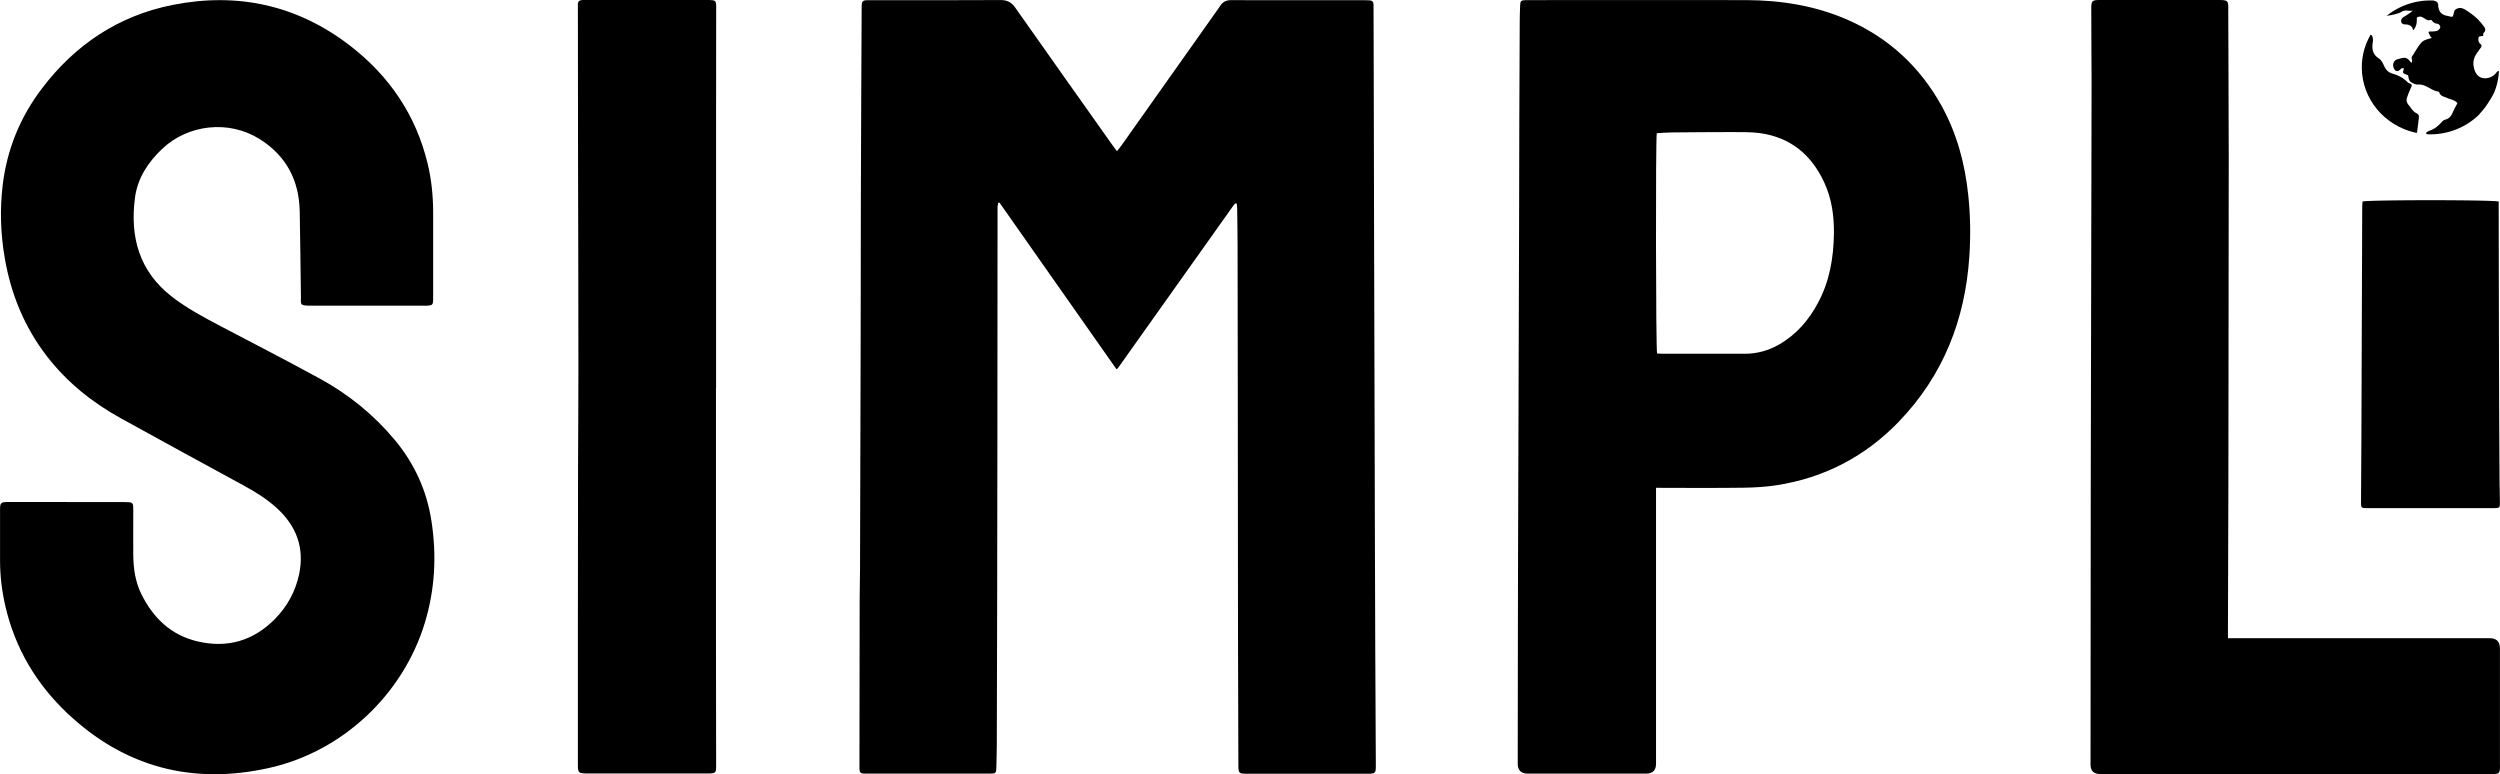 <svg viewBox="0 0 477.95 148.02" xmlns="http://www.w3.org/2000/svg"><path d="M213.43 70.56c-3.76-5.36-7.49-10.66-11.21-15.96-3.71-5.29-7.44-10.58-11.15-15.88-.07.03-.15.05-.23.07-.04.24-.1.47-.13.7-.02.19 0 .37 0 .56-.02 14.7-.02 29.41-.03 44.11 0 9.84-.02 19.68-.04 29.52-.02 9.54-.04 19.08-.07 28.62 0 1.42-.06 2.84-.08 4.26-.02 1.27-.08 1.34-1.37 1.34H165.63c-1.21 0-1.32-.11-1.32-1.28 0-10.74.02-21.47.04-32.21 0-1.87.07-3.74.07-5.61l.09-32.77c0-3.77.02-7.56.03-11.33.02-9.05.02-18.1.04-27.16.02-6.4.04-12.79.07-19.19.02-5.61.05-11.23.08-16.83 0-.23 0-.45.02-.67.02-.55.32-.81.88-.81h.81c8.3 0 16.59.02 24.88-.03 1.27 0 2.06.45 2.76 1.43 6.16 8.76 12.36 17.5 18.55 26.24.26.36.53.72.91 1.23.32-.41.57-.7.8-1.02 6.12-8.65 12.25-17.3 18.37-25.95.2-.28.4-.55.58-.84.49-.76 1.18-1.09 2.12-1.08 3.26.03 6.53.02 9.79.02h15.67c.31 0 .62 0 .92.02.5.02.78.26.8.76v.67c.02 2.95.02 5.91.03 8.86.03 11.93.05 23.86.08 35.8.03 13.17.08 26.34.11 39.51.02 4.3.02 8.6.03 12.91.02 8.42.05 16.83.08 25.25.03 7.44.08 14.89.11 22.33 0 1.76 0 1.77-1.77 1.77h-22.81c-1.62 0-1.69-.07-1.7-1.63v-.11c-.02-8.53-.06-17.05-.07-25.59-.02-15.19-.02-30.38-.04-45.57 0-9.32-.02-18.63-.04-27.95 0-2.44-.05-4.86-.08-7.3 0-.29-.06-.58-.08-.83-.11-.04-.13-.06-.17-.07-.03 0-.09 0-.11.02-.09.07-.17.15-.24.24-7.4 10.42-14.81 20.85-22.22 31.28 0 .02-.04.03-.23.15ZM12.81 95.99h10.97c.3 0 .6 0 .9.02.48.02.77.26.78.75 0 .29.02.58.02.88 0 2.8-.02 5.6 0 8.4.02 2.61.37 5.16 1.54 7.53 2.23 4.5 5.6 7.83 10.7 9.04 5.71 1.36 10.71-.09 14.81-4.24 2.41-2.44 3.97-5.31 4.67-8.65 1.02-4.98-.5-9.1-4.22-12.53-1.88-1.74-4.05-3.09-6.3-4.32-7.87-4.29-15.76-8.58-23.61-12.92-5.48-3.03-10.26-6.88-14.07-11.8-4.33-5.6-6.91-11.92-8.09-18.81-.8-4.63-.95-9.27-.4-13.91.81-6.82 3.32-13.01 7.52-18.53C14.37 8.55 22.66 2.97 33.12.92c12.42-2.44 23.81.11 33.8 7.81 7.56 5.83 12.6 13.31 14.82 22.49.75 3.09 1.07 6.23 1.07 9.41v16.69c-.03.93-.17 1.06-1.1 1.12-.27.02-.52 0-.78 0h-21.5c-2.25 0-1.88-.24-1.9-1.76-.08-5.41-.12-10.83-.23-16.24-.11-5.89-2.51-10.62-7.67-13.86-5.87-3.68-13.68-2.83-18.67 1.92-2.72 2.59-4.68 5.62-5.16 9.33-.96 7.44.76 14.01 7.09 18.91 2.88 2.23 6.09 3.93 9.3 5.62 6.3 3.31 12.63 6.57 18.88 9.98 5.52 3.01 10.32 6.89 14.34 11.69 3.82 4.56 6.18 9.75 7.07 15.55 1.03 6.59.68 13.12-1.27 19.53-4.15 13.6-15.61 24.51-29.65 27.68-14.77 3.34-27.8-.13-38.73-10.47-5.97-5.66-9.96-12.47-11.8-20.42-.67-2.91-1.02-5.83-1.02-8.78v-9.71c0-1.28.16-1.43 1.5-1.44h11.31Zm303.79-2.72v52.75c0 1.25-.63 1.88-1.91 1.88h-22.58c-1.29 0-1.94-.62-1.95-1.84 0-8.68.02-17.36.03-26.04 0-4.53.02-9.06.03-13.58l.08-24.81.12-38.72c.02-6.47.02-12.95.04-19.42.02-6.4.04-12.79.08-19.19 0-1.08.04-2.17.08-3.25.03-.89.16-1 1.11-1.03h.69c13.79 0 27.57-.03 41.36 0 6.71.02 13.22 1.05 19.39 3.74 7.95 3.48 13.93 9.06 18.04 16.51 2.93 5.31 4.45 11.04 5.08 17.01.42 3.92.47 7.83.21 11.76-.8 12.01-4.95 22.7-13.46 31.55-6.37 6.62-14.19 10.76-23.42 12.18-2.07.32-4.2.44-6.31.47-5.07.07-10.14.03-15.21.03l-1.5-.02Zm.14-67.79c-.23 1.33-.18 41.19.06 42.1.35.02.72.05 1.1.05h15.67c2.32 0 4.48-.59 6.47-1.72 3.36-1.9 5.75-4.69 7.52-8 2.22-4.13 2.98-8.6 3.05-13.22.04-3.4-.41-6.72-1.87-9.85-2.42-5.19-6.35-8.57-12.27-9.39-1.81-.24-3.67-.19-5.51-.2-3.8 0-7.6.03-11.4.07-.95 0-1.9.1-2.82.15v.03Zm109.22 96.53h50.01c1.32 0 1.97.65 1.97 1.96v22.11c0 .3.02.6 0 .89-.05.79-.23.96-1.04 1.01-.31.02-.62 0-.92 0h-74.45c-1.24 0-1.86-.59-1.86-1.79.02-17.74.02-35.46.04-53.2.02-12.79.04-25.59.08-38.39.02-13.02.05-26.03.08-39.05 0-4.64-.08-9.37-.06-14.01 0-1.37.17-1.54 1.6-1.54h23.04c.19 0 .38 0 .57.02.74.08.92.28.98.98.02.26 0 .52 0 .78 0 9.24.1 18.57.09 27.81 0 10.14-.02 20.28-.03 30.42-.02 11.19-.02 22.37-.04 33.56-.02 8.86-.05 17.74-.08 26.6V122ZM136.88 74.17v47.69c0 8.04.02 15.92.03 23.96v.89c-.02.96-.18 1.11-1.12 1.16-.23.02-.47 0-.69 0h-22.92c-1.59-.02-1.7-.12-1.7-1.66v-26.54c0-9.99.02-19.98.03-29.96.02-6.4.07-12.79.07-19.19 0-13.42-.04-26.86-.07-40.28-.02-9.54-.03-19.08-.03-28.61V.74c.02-.45.27-.68.72-.72.27-.03.53-.02.81-.02h23.62c1.14.03 1.29.15 1.29 1.22 0 7.93-.02 15.86-.02 23.79v49.16h-.02Z"></path><path d="M451.66 38.53c1.07-.34 24.9-.34 26.04 0v1.15c.02 11.86.04 23.71.08 35.57.02 5.24.05 10.47.08 15.7 0 1.68.06 3.36.07 5.05 0 1.09-.04 1.14-1.17 1.14H452.46c-1.02 0-1.08-.11-1.08-1.01.02-4.07.05-8.15.07-12.22l.12-33.54c.02-3.59.02-7.18.04-10.77 0-.37.04-.73.06-1.06Zm26.08-24.81c-.08 1.38-.39 2.74-.92 4.01-.02.07-.06.14-.11.2-.26.54-.58 1.06-.92 1.57-.21.36-.48.72-.71 1.06-.26.33-.52.64-.79.95-.13.12-.24.26-.34.41l-.08.08a13.369 13.369 0 0 1-9.23 3.68c-.21 0-.4 0-.6-.02h-.05s-.1-.02-.13-.05c-.02-.05-.02-.1-.02-.15 0-.02.02-.05.02-.08.03-.05.08-.1.13-.13.13-.11.26-.15.42-.23.05-.02.13-.05.18-.08.05-.03.08-.02.11-.05.02 0 .08-.02.11-.02.21-.1.42-.23.63-.33.4-.25.74-.57 1.08-.9l.18-.18s.11-.1.16-.18c.16-.18.4-.36.63-.41.74-.18 1.11-.67 1.4-1.32.26-.62.58-1.18.92-1.82-.48-.64-1.29-.69-1.95-1-.56-.25-1.24-.31-1.5-1a.333.333 0 0 0-.23-.23c-1.37-.18-2.34-1.46-3.9-1.34-.37.05-.9-.23-1.22-.41-.52-.31-.5-.75-.63-1.32 0-.05-.4-.2-.48-.23-.26-.13-.52-.15-.48-.49.02-.18.16-.41.13-.62-.02-.08-.29-.05-.37-.05-.02 0-.05.02-.08.05-.34.28-.68.75-1.16.36-.23-.2-.42-.62-.42-.95 0-.52.23-1 .84-1.18.05-.02.13-.02.21-.05 1.38-.39 1.58-.31 2.42.75.37-.44-.08-.84.11-1.18.42-.64.82-1.32 1.24-1.96.29-.39.58-.82.97-1.06.48-.28 1.05-.39 1.66-.58-.23 0-.48-.58-.56-.75-.08-.18-.18-.31-.05-.41.18-.13.66-.02.88-.08.29-.02.63-.05.87-.2.21-.15.45-.44.42-.67 0-.2-.29-.57-.5-.58-.45-.05-.79-.2-1.05-.57-.05-.08-.21-.2-.26-.18-.98.46-1.52-1.15-2.66-.44-.02 0 0 .23 0 .26-.02.11-.02.2-.02.31 0 .2-.02.41-.05.62-.05.21-.12.42-.21.62-.05.1-.1.19-.16.28-.05.08-.08.13-.11.2-.02.02-.08.08-.11.08-.05 0-.08-.05-.11-.11-.02-.11-.05-.26-.13-.36-.1-.14-.22-.26-.37-.36-.29-.18-.66-.23-1-.23-.34-.02-.71-.15-.74-.57-.02-.41.18-.69.56-.9.58-.36 1.16-.72 1.69-1.18-.71.18-1.42-.25-2.19.25-.45.31-1.87.64-2.82.75 2.37-1.9 5.32-2.94 8.36-2.93.18 0 .4 0 .58.02.02-.02.02 0 .02 0 .34.08.71.23.82.52.08.18.05.39.08.57 0 .13.02.28.08.41.05.25.16.52.32.72.34.44.9.64 1.42.72.23.05.47.15.71.15.13 0 .18 0 .23-.08.13-.15.16-.46.21-.64.05-.15.08-.39.18-.52.21-.25.63-.41.98-.44.34 0 .68.13.98.31.11.05.21.11.29.18 1.45.92 2.4 1.78 3.4 3.16.26.33.23.72-.02 1-.23.23-.21.36-.16.66-.13.08-.34.05-.5.11-.11.02-.32.02-.37.11-.05.12-.08.26-.08.39-.02.16 0 .31.05.46.05.15.13.31.26.44.08.13.32.2.29.39 0 .28-.29.58-.45.82-.29.41-.6.82-.82 1.26-.08.15-.11.36-.18.52-.13.5-.14 1.02-.02 1.52.13.77.58 1.7 1.38 1.98.05.02.08.02.13.05.82.23 1.79-.02 2.42-.59.16-.13.29-.31.42-.46.08-.08.32-.41.42-.2.02.04.03.09.02.13l-.04-.04Z"></path><path d="M462.43 22.63c-.05.36-.11.75-.13 1.1-.05.41-.11.8-.16 1.18 0 .08-.02.13-.02.2 0 .02 0 .08-.02.11v.13s-.08.05-.13.05c-.08-.02-.16-.05-.21-.05h-.05c-5.83-1.34-10.18-6.42-10.18-12.48 0-2.26.6-4.37 1.66-6.19v-.03h.05c.42.03.48 1.1.4 1.39-.23 1.28-.08 2.36 1.18 3.16.5.31.79 1 1.05 1.57.32.66.77 1.08 1.45 1.28 1.11.31 2.11.8 2.92 1.62.13.18.37.25.56.33.5.2.21.59.05.95-.26.57-.5 1.13-.68 1.72-.16.44-.11.9.26 1.34.5.59.84 1.32 1.61 1.67.42.2.45.57.4.95Z"></path></svg>